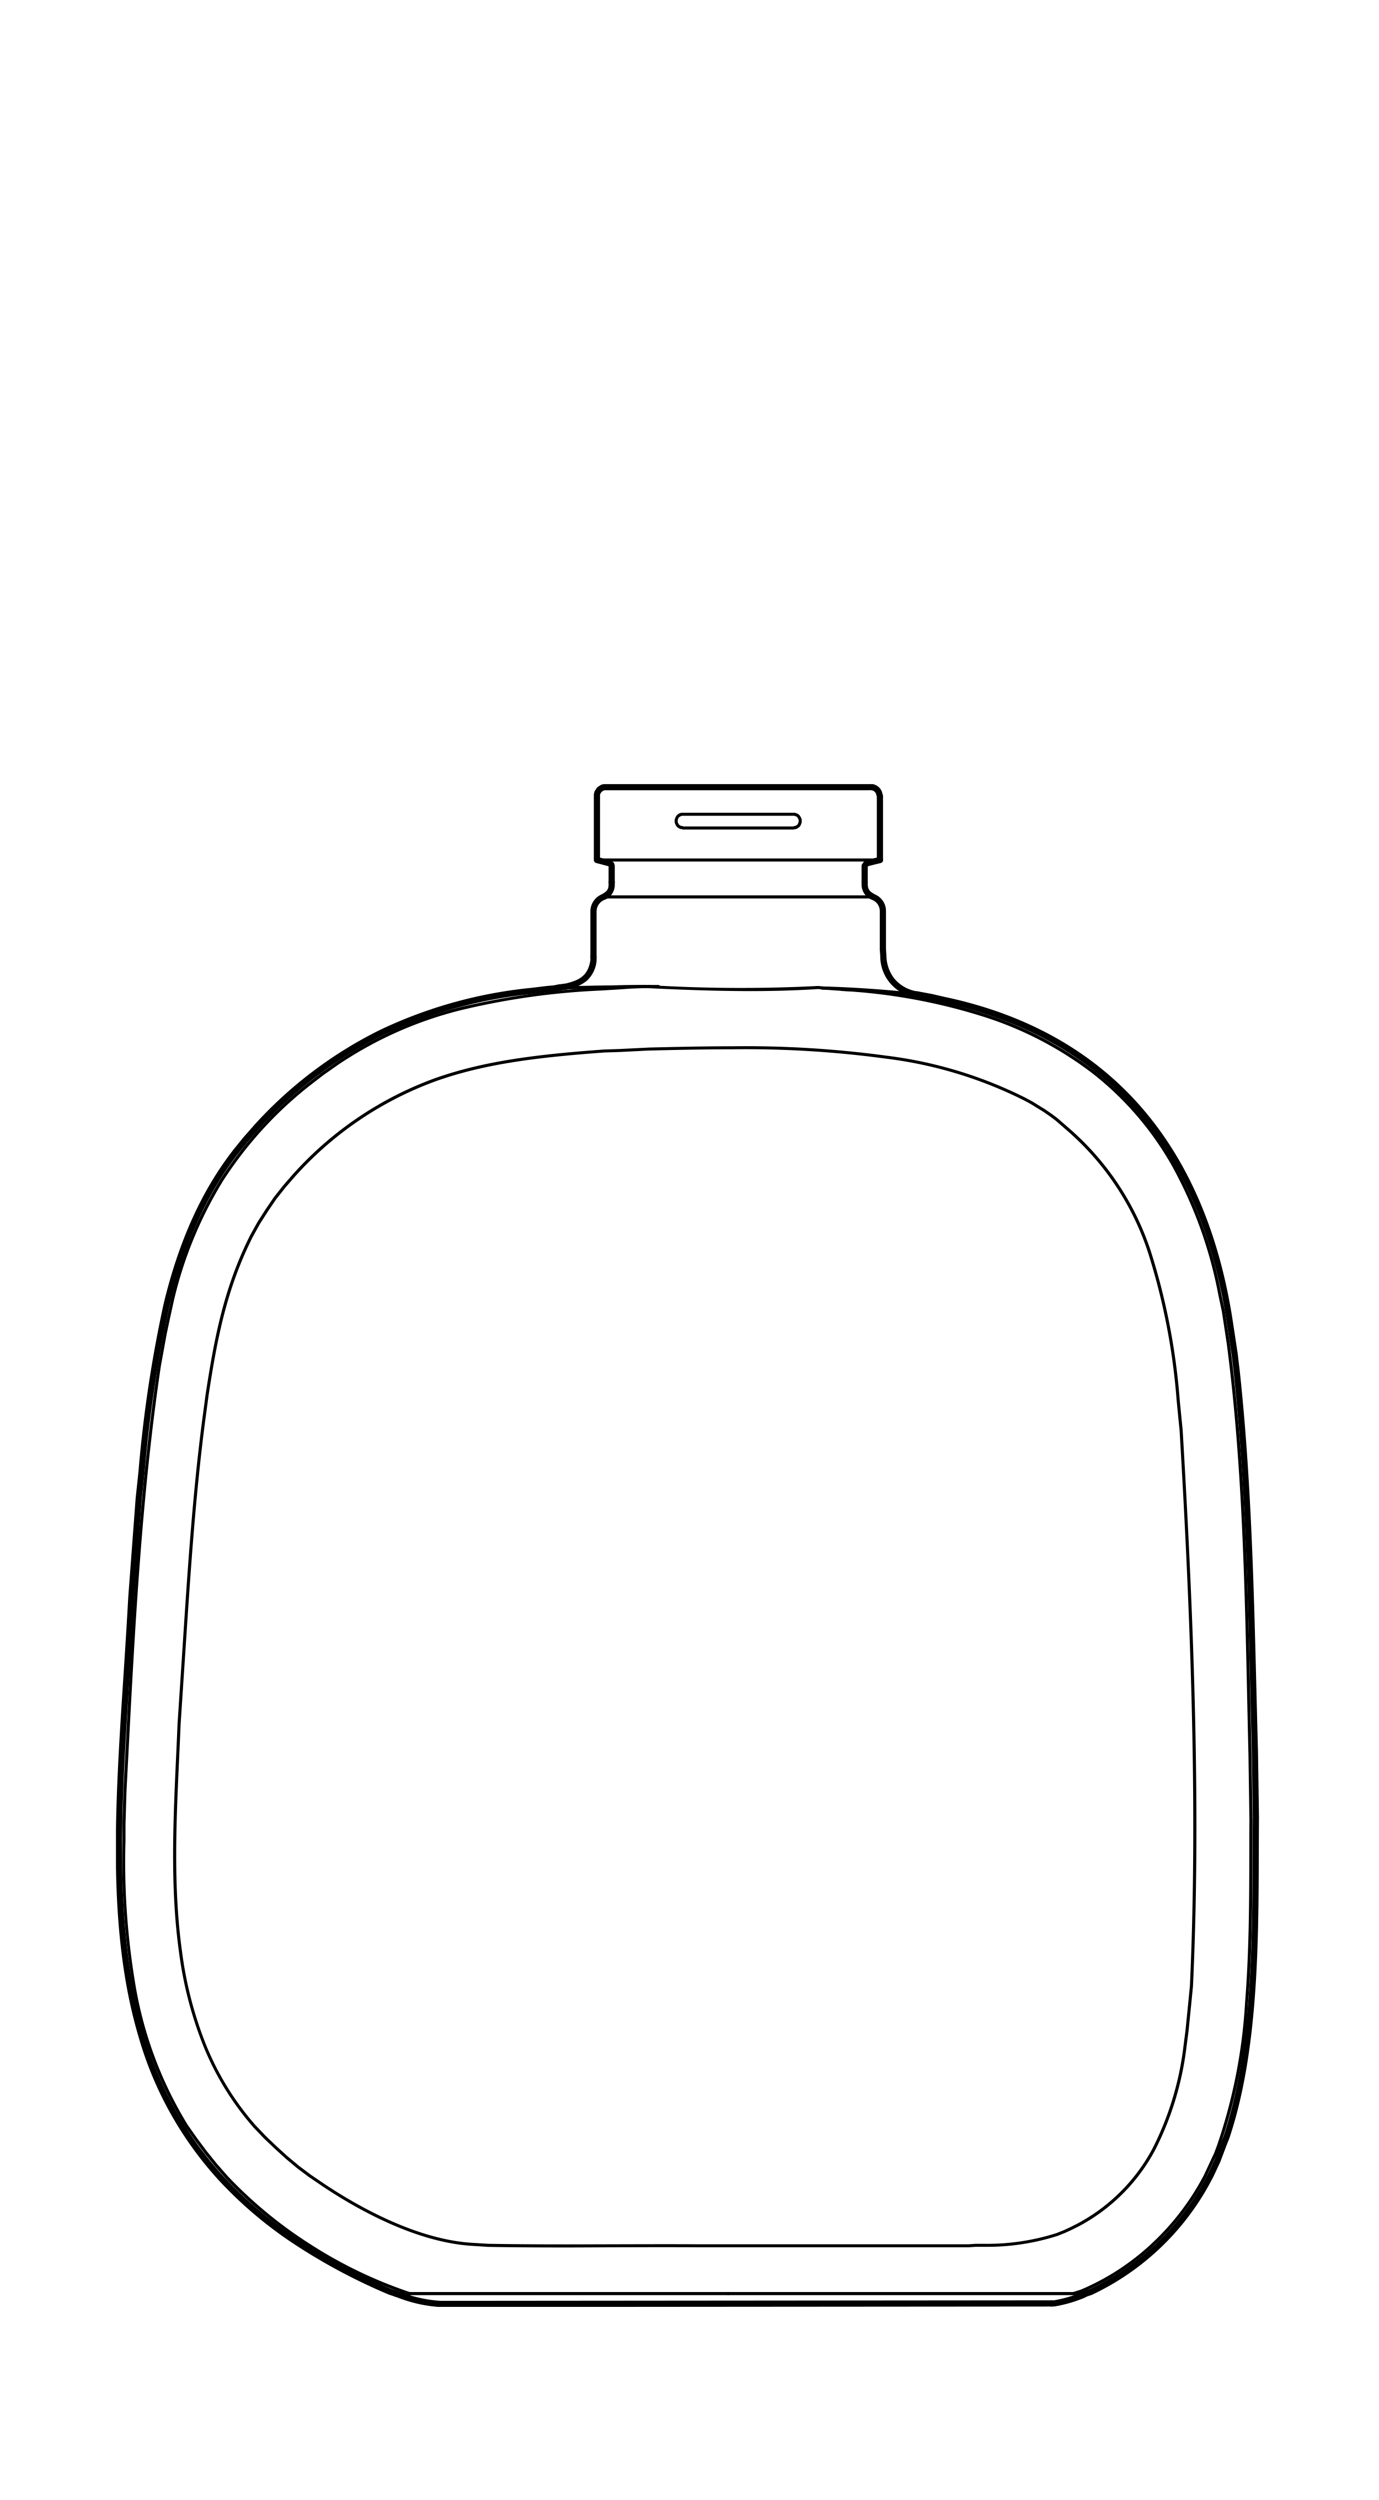 <svg xmlns="http://www.w3.org/2000/svg" xmlns:xlink="http://www.w3.org/1999/xlink" width="160" height="290" viewBox="0 0 160 290">
  <defs>
    <clipPath id="clip-path">
      <rect id="Rettangolo_635" data-name="Rettangolo 635" width="160" height="290" transform="translate(11225 8700)" fill="none"/>
    </clipPath>
    <clipPath id="clip-path-2">
      <rect id="Rettangolo_498" data-name="Rettangolo 498" width="132.608" height="176.63"/>
    </clipPath>
  </defs>
  <g id="terra-silhouette-s" transform="translate(-11225 -8700)" clip-path="url(#clip-path)">
    <g id="Raggruppa_6268" data-name="Raggruppa 6268" transform="translate(11238.455 8790.953)">
      <path id="Tracciato_4825" data-name="Tracciato 4825" d="M43.034,185.246a.03.03,0,0,1,0-.06l.343-.057.4-.057.225-.057.169-.056a.03.03,0,1,1,.019.057l-.171.057-.231.058-.4.058-.342.057Z" transform="translate(-2.077 -8.929)"/>
      <path id="Tracciato_4826" data-name="Tracciato 4826" d="M91.469,9.428H58.634a.18.18,0,0,1,0-.36H91.469a.18.18,0,0,1,0,.36Z" transform="translate(-2.83 -0.446)"/>
      <g id="Raggruppa_5959" data-name="Raggruppa 5959">
        <g id="Raggruppa_5958" data-name="Raggruppa 5958" clip-path="url(#clip-path-2)">
          <path id="Tracciato_4827" data-name="Tracciato 4827" d="M81.885,5.447H69.093a.18.18,0,0,1-.08-.019l-.076-.038h-.129a.18.18,0,0,1-.1-.03l-.162-.108-.1-.052a.18.18,0,0,1-.069-.061l-.114-.171-.011-.019-.057-.114a.179.179,0,0,1-.01-.024l-.057-.171a.18.18,0,0,1-.009-.057V4.3a.18.18,0,0,1,.019-.081l.046-.092a.893.893,0,0,1,.762-.632.18.18,0,0,1,.038,0H82.056a.18.18,0,0,1,.08.019l.091.045c.4.078.551.483.625.68a.18.18,0,0,1,.012.063v.286a.18.18,0,0,1-.01.059c-.147.423-.171.468-.5.668l-.089.054a.18.18,0,0,1-.094.027h-.085l-.144.048A.18.18,0,0,1,81.885,5.447Zm-12.749-.36h12.72L82,5.039a.18.18,0,0,1,.057-.009h.064L82.167,5a.756.756,0,0,0,.214-.154,1.354,1.354,0,0,0,.123-.3V4.329c-.093-.238-.191-.4-.361-.426a.18.18,0,0,1-.054-.017l-.076-.038H69c-.142.033-.431.129-.471.364a.179.179,0,0,1-.017.051l-.038.076v.214l.044.131.046.093.081.122.071.036.019.011.126.084h.117a.18.18,0,0,1,.08.019Z" transform="translate(-3.297 -0.177)"/>
          <path id="Linea_169" data-name="Linea 169" d="M31.293.18H0A.18.18,0,0,1-.18,0,.18.18,0,0,1,0-.18H31.293a.18.18,0,0,1,.18.18A.18.18,0,0,1,31.293.18Z" transform="translate(56.546 13.084)"/>
          <path id="Tracciato_4828" data-name="Tracciato 4828" d="M110.164,185.243h-.286a.03.03,0,0,1-.021-.009l-.048-.048h-.223l-.228-.057-.284-.057-.005,0-.286-.114a.03.03,0,1,1,.022-.056l.283.113.283.057.226.057h.225a.03.03,0,0,1,.021.009l.048.048h.273a.03.03,0,1,1,0,.06Z" transform="translate(-5.251 -8.926)"/>
          <path id="Tracciato_4829" data-name="Tracciato 4829" d="M52.575,171.291c-3.553,0-6.428-.022-9.049-.068h-.009l-.857-.057-.913-.057c-6.806-.384-13.925-4.549-17.563-7l-1.428-.971-.007,0-1.37-1.028-.007-.006L20,160.96,20,160.955l-1.256-1.142-1.259-1.2-.006-.006-1.2-1.256,0-.005a33.172,33.172,0,0,1-5.873-9.608A45,45,0,0,1,7.65,136.979c-1.022-7.413-.67-15.119-.33-22.571.058-1.268.118-2.579.168-3.846l.457-6.971q.066-1.009.132-2.02c.551-8.478,1.121-17.244,2.211-25.8l.457-3.427C11.733,65.908,12.8,60.08,15.9,53.9l0-.007.857-1.542.006-.01.914-1.428,0,0,.971-1.428.008-.011,1.085-1.37.005-.006,1.142-1.313.005-.006a40.954,40.954,0,0,1,16.47-11.12c5.67-2,11.712-2.756,19.623-3.326H57l1.77-.057,3.515-.173c3.094-.071,6.293-.145,9.647-.145a121.418,121.418,0,0,1,17.748,1.083,49.464,49.464,0,0,1,16.234,4.909l.743.4.009.005,1.485.914.008.005.742.514.006,0,.685.514.01.008,1.313,1.142a32.128,32.128,0,0,1,9.537,14.381,76.029,76.029,0,0,1,3.316,17.144l.171,1.771.171,1.713v.007c.739,12.591,1.191,22.838,1.42,32.247.294,12.021.221,22.567-.221,32.242t0,.009l-.171,1.77-.343,3.427v.005l-.228,1.77a35.714,35.714,0,0,1-3.669,12.1,21.5,21.5,0,0,1-8.872,8.82l-.005,0-.8.4-.005,0-.742.343-.009,0-.857.343a26.885,26.885,0,0,1-8.631,1.269h-.852l-.851.057H67.855c-1.267-.008-2.621-.012-4.141-.012-1.854,0-3.742.006-5.568.011S54.432,171.291,52.575,171.291Zm-9.038-.428c2.617.046,5.489.068,9.038.068,1.856,0,3.745-.006,5.571-.011s3.714-.011,5.569-.011c1.521,0,2.876,0,4.142.012h31.4l.851-.057h.869a26.534,26.534,0,0,0,8.5-1.245l.849-.34.736-.34.794-.4a21.155,21.155,0,0,0,8.725-8.675,35.361,35.361,0,0,0,3.628-11.977l.228-1.765.342-3.423.171-1.765c1-21.939-.114-45.963-1.2-64.443l-.171-1.71-.171-1.771a75.708,75.708,0,0,0-3.3-17.062,31.779,31.779,0,0,0-9.431-14.226l-1.31-1.139-.677-.508-.736-.509-1.476-.908-.738-.4a49.115,49.115,0,0,0-16.116-4.87,121.075,121.075,0,0,0-17.7-1.08c-3.349,0-6.547.074-9.639.145l-.087,0-3.421.171-1.77.057C49.136,33.257,43.12,34.008,37.49,36A40.607,40.607,0,0,0,21.164,47.02l-1.137,1.308L18.949,49.69l-.966,1.421-.909,1.42-.852,1.534C13.147,60.2,12.084,65.994,11.1,72.395l-.456,3.423C9.556,84.362,8.987,93.123,8.436,101.6q-.066,1.01-.132,2.02l-.114,1.713-.114,1.77-.228,3.484c-.05,1.263-.11,2.574-.168,3.843-.339,7.436-.69,15.125.327,22.505a44.644,44.644,0,0,0,2.723,10.67,32.812,32.812,0,0,0,5.807,9.5l1.194,1.251,1.253,1.2,1.25,1.136,1.364,1.137,1.363,1.023,1.424.968c3.607,2.427,10.662,6.557,17.383,6.936l.915.057Z" transform="translate(-0.345 -1.551)"/>
          <path id="Tracciato_4830" data-name="Tracciato 4830" d="M55.009,24.966q-.442,0-.883,0h-.113a.18.18,0,0,1,0-.36h.114c1.765.016,3.558-.021,5.291-.056,1.6-.032,3.248-.066,4.874-.059h.113a.18.18,0,1,1,0,.36h-.114c-1.622-.007-3.271.026-4.866.058C57.979,24.936,56.49,24.966,55.009,24.966Z" transform="translate(-2.607 -1.191)"/>
          <path id="Tracciato_4831" data-name="Tracciato 4831" d="M72.777,184.148h-37a.18.18,0,1,1,0-.36h37a.18.18,0,1,1,0,.36Z" transform="translate(-1.727 -8.88)"/>
          <path id="Tracciato_4832" data-name="Tracciato 4832" d="M35.693,184.148h-1.6a.18.18,0,1,1,0-.36h1.6a.18.18,0,1,1,0,.36Z" transform="translate(-1.646 -8.88)"/>
          <path id="Tracciato_4833" data-name="Tracciato 4833" d="M97.251,25.779H97.18l-.783-.063c-2.549-.2-5.184-.415-7.714-.508h-.168a.18.18,0,0,1,0-.36h.178c2.538.093,5.179.3,7.733.509l.776.062h.05a.18.18,0,1,1,0,.36Z" transform="translate(-4.273 -1.208)"/>
          <path id="Linea_170" data-name="Linea 170" d="M1.142.18H0A.18.18,0,0,1-.18,0,.18.18,0,0,1,0-.18H1.142a.18.18,0,0,1,.18.18A.18.18,0,0,1,1.142.18Z" transform="translate(61.8 23.477)"/>
          <path id="Tracciato_4834" data-name="Tracciato 4834" d="M116.722,176.468h-1.485a.18.18,0,0,1-.054-.352l.906-.283a27.952,27.952,0,0,0,8.287-5.4,29.556,29.556,0,0,0,6-7.876l1.194-2.56.34-.907a61.738,61.738,0,0,0,3.251-16.556c.472-5.877.484-12,.494-17.4,0-1.3,0-2.519.013-3.73l-.114-7.648c-.052-2.145-.1-4.339-.146-6.461-.295-13.589-.6-27.64-2.365-41.143l-.57-3.76-.4-1.879a50.047,50.047,0,0,0-5.446-15.127A36.256,36.256,0,0,0,117.518,34.8a41.415,41.415,0,0,0-12.5-6.553,66.51,66.51,0,0,0-15.606-2.994l-3.31-.228a.18.18,0,1,1,.025-.359l3.312.228a66.872,66.872,0,0,1,15.693,3.011,41.773,41.773,0,0,1,12.608,6.611,36.615,36.615,0,0,1,9.2,10.693,50.4,50.4,0,0,1,5.486,15.234l.4,1.882,0,.01.571,3.769c1.769,13.526,2.074,27.587,2.369,41.186.046,2.121.094,4.315.146,6.462l.114,7.654c-.008,1.214-.01,2.437-.013,3.732-.01,5.407-.022,11.535-.5,17.425a62.083,62.083,0,0,1-3.272,16.654l-.343.914-.005.013-1.2,2.57,0,.008a29.916,29.916,0,0,1-6.078,7.975,28.328,28.328,0,0,1-8.259,5.409h.358a.18.18,0,1,1,0,.36Z" transform="translate(-4.157 -1.199)"/>
          <path id="Tracciato_4835" data-name="Tracciato 4835" d="M114.684,184.148H74.654a.18.18,0,1,1,0-.36h40.03a.18.18,0,1,1,0,.36Z" transform="translate(-3.604 -8.88)"/>
          <path id="Tracciato_4836" data-name="Tracciato 4836" d="M34.094,176.459a.18.18,0,0,1-.057-.009l-.343-.114a52.2,52.2,0,0,1-11.262-5.463,50.949,50.949,0,0,1-9.656-7.948l0,0-1.256-1.428,0-.006L10.313,160l0-.006-1.142-1.542L8.079,156.91l-.006-.009a45.657,45.657,0,0,1-6.062-16.025A91.287,91.287,0,0,1,.794,123.742v-1.883s0,0,0-.005l.114-3.826q.086-1.66.171-3.323c.785-15.3,1.6-31.115,3.828-46.093v-.006l.685-3.769v-.005l.4-1.884.4-1.828v-.005a47.128,47.128,0,0,1,5.8-14.127A46.145,46.145,0,0,1,22.446,35.778l1.488-1.145.006,0,1.542-1.085A45.088,45.088,0,0,1,40.257,27,90.647,90.647,0,0,1,56.3,24.774l1.885-.114,1.655-.114h.006l1.656-.057a.18.18,0,1,1,.012.36l-1.653.057-1.653.114-1.886.114a84.64,84.64,0,0,0-15.973,2.213,44.733,44.733,0,0,0-14.658,6.492L24.151,34.92l-1.482,1.14A45.165,45.165,0,0,0,12.5,47.179,46.78,46.78,0,0,0,6.745,61.2l-.4,1.825-.4,1.881-.684,3.764C3.035,83.627,2.223,99.435,1.439,114.722q-.085,1.665-.171,3.32l-.114,3.819v1.882a85.5,85.5,0,0,0,1.211,17.067,45.3,45.3,0,0,0,6.011,15.9l1.082,1.538L10.6,159.78l1.194,1.479,1.252,1.423a50.587,50.587,0,0,0,9.585,7.888,51.833,51.833,0,0,0,11.182,5.424l.342.114a.18.18,0,0,1-.057.351Z" transform="translate(-0.047 -1.191)"/>
          <path id="Tracciato_4837" data-name="Tracciato 4837" d="M97.135,25.77h-.076c-3.913-.41-7.578-.659-10.893-.741h-.053a.18.18,0,0,1,0-.36h.057c3.326.082,7,.332,10.916.742h.048a.18.18,0,1,1,0,.36Z" transform="translate(-4.157 -1.199)"/>
          <path id="Tracciato_4838" data-name="Tracciato 4838" d="M55.173,24.966q-.524,0-1.046,0h-.113a.18.18,0,1,1,0-.36h.114c2.188.017,4.41-.024,6.558-.064.975-.018,1.983-.037,2.976-.05h.4a.18.18,0,1,1,0,.36h-.4c-.989.013-2,.032-2.971.05C58.884,24.932,57.023,24.966,55.173,24.966Z" transform="translate(-2.607 -1.191)"/>
          <path id="Tracciato_4839" data-name="Tracciato 4839" d="M76.725,25.2c-3.79,0-7.739-.141-12.1-.352h-.053a.18.18,0,1,1,0-.36h.066a175.6,175.6,0,0,0,19.966.114.18.18,0,0,1,.034,0l.457.057a.18.18,0,1,1-.045.357l-.44-.055C82,25.13,79.4,25.2,76.725,25.2Z" transform="translate(-3.117 -1.191)"/>
          <path id="Tracciato_4840" data-name="Tracciato 4840" d="M58.214,20.988a.36.36,0,0,1-.36-.36V15.317q0-.01,0-.02a2.153,2.153,0,0,1,1.306-1.93c.5-.29.822-.482.806-1.182t0-.008v-.228a.36.36,0,1,1,.72,0v.225a1.86,1.86,0,0,1-1.162,1.816,1.462,1.462,0,0,0-.951,1.339v5.3A.36.36,0,0,1,58.214,20.988Z" transform="translate(-2.81 -0.577)"/>
          <path id="Linea_171" data-name="Linea 171" d="M0,.417A.36.36,0,0,1-.36.057.36.36,0,0,1,0-.3L70.808-.36h0a.36.36,0,0,1,.36.36.36.36,0,0,1-.36.36L0,.417Z" transform="translate(37.702 176.23)"/>
          <path id="Tracciato_4841" data-name="Tracciato 4841" d="M54.014,24.968a.36.36,0,0,1-.047-.717l.839-.112c1.632-.389,2.571-.939,2.846-2.7v-.372a.36.36,0,1,1,.72,0v.4a.359.359,0,0,1,0,.054,3.591,3.591,0,0,1-1.125,2.3,5.119,5.119,0,0,1-2.289,1.027l-.036.007-.857.114A.363.363,0,0,1,54.014,24.968Z" transform="translate(-2.607 -1.017)"/>
          <path id="Tracciato_4842" data-name="Tracciato 4842" d="M32.466,176.645a.36.36,0,0,1-.114-.019l-.685-.228-.028-.011a67.688,67.688,0,0,1-11.276-6.057,47.686,47.686,0,0,1-8.329-7.087A41.613,41.613,0,0,1,2.6,146.37C-1.024,134.09-.1,119.785.884,104.641c.193-2.973.392-6.047.557-9.121v-.007L2.3,84.035v-.012c.111-1.023.222-2.076.329-3.094a149.027,149.027,0,0,1,2.92-19.463C7.3,54.221,9.925,48.409,13.565,43.7l0-.006,1.2-1.485.01-.012,1.256-1.428.006-.007A48.987,48.987,0,0,1,30.589,29.737a52.89,52.89,0,0,1,17.6-4.907l1.882-.228h.013l.668-.056.611-.111a.36.36,0,0,1,.129.708l-.628.114-.035,0-.679.057-1.878.228a52.19,52.19,0,0,0-17.364,4.839A48.279,48.279,0,0,0,16.573,41.247l-1.249,1.419-1.192,1.476C10.557,48.77,7.978,54.492,6.248,61.635A148.487,148.487,0,0,0,3.344,81c-.107,1.017-.217,2.068-.328,3.091L2.16,95.563c-.165,3.077-.365,6.151-.557,9.125-.977,15.079-1.9,29.321,1.686,41.479a40.908,40.908,0,0,0,9.274,16.589,46.966,46.966,0,0,0,8.2,6.979,66.956,66.956,0,0,0,11.142,5.985l.671.224a.36.36,0,0,1-.114.7Z" transform="translate(-0.017 -1.196)"/>
          <path id="Tracciato_4843" data-name="Tracciato 4843" d="M91.274,12.178a.36.36,0,0,1-.36-.36V9.933a.36.36,0,0,1,.06-.2l.114-.171a.361.361,0,0,1,.045-.055l.114-.114a.36.36,0,0,1,.141-.087l.171-.057.027-.008,1.37-.343a.36.36,0,1,1,.175.7l-1.357.339-.078.026-.029.029-.034.051v1.775A.36.36,0,0,1,91.274,12.178Z" transform="translate(-4.406 -0.446)"/>
          <path id="Tracciato_4844" data-name="Tracciato 4844" d="M60.347,11.749a.36.36,0,0,1-.36-.36V9.564l-.028-.019-.114-.038-1.3-.34a.36.36,0,0,1-.269-.348V1.224a.36.36,0,0,1,.011-.087l.057-.228A.36.36,0,0,1,58.392.8L58.62.453a.36.36,0,0,1,.1-.1l.343-.228a.36.36,0,0,1,.112-.05L59.4.018a.36.36,0,0,1,.087-.011H90.086a1.469,1.469,0,0,1,1.588.822.36.36,0,0,1,.03.079l.054.215.053.158a.36.36,0,0,1,.018.114V8.819a.36.36,0,0,1-.72,0V1.454l-.039-.116q0-.013-.008-.026l-.046-.185c-.188-.341-.4-.435-.892-.4H59.535L59.41.759l-.231.154-.154.231-.031.125V8.541l1.044.272.023.007.171.057a.36.36,0,0,1,.086.042l.171.114a.36.36,0,0,1,.142.186l.057.171a.36.36,0,0,1,.018.114v1.884A.36.36,0,0,1,60.347,11.749Z" transform="translate(-2.83 -0.017)"/>
          <path id="Tracciato_4845" data-name="Tracciato 4845" d="M113.569,177.827h-.343a.36.36,0,1,1,0-.72h.318a15.19,15.19,0,0,0,3.249-.941l.326-.163a.359.359,0,0,1,.047-.02l.494-.165A29.5,29.5,0,0,0,130.955,163.3l.451-.845.789-1.692.68-1.814,0-.007.339-.847c3.3-9.859,3.347-22.147,3.384-32.988,0-1.388.009-2.7.02-4l-.114-7.648c-.064-2.307-.122-4.664-.179-6.944-.3-12.221-.617-24.857-1.932-37.107l-.227-1.932-.57-3.763c-1.514-9.971-4.981-18.166-10.306-24.356-5.569-6.473-13.188-10.762-22.646-12.749l-.007,0-1.477-.341-1.534-.284a.36.36,0,1,1,.131-.708l1.542.286.015,0,1.481.342c9.615,2.02,17.367,6.388,23.041,12.983,5.415,6.294,8.938,14.61,10.472,24.718l.571,3.769,0,.012.228,1.942c1.319,12.283,1.633,24.935,1.936,37.17.057,2.279.115,4.636.179,6.947l.114,7.657s0,.006,0,.008c-.011,1.3-.016,2.616-.02,4-.037,10.9-.08,23.253-3.425,33.225l-.007.019-.341.853-.684,1.823-.011.026-.8,1.713-.009.017-.457.857a30.232,30.232,0,0,1-13.642,12.834l-.038.015-.49.163-.32.16-.034.015a15.739,15.739,0,0,1-3.448.991A.36.36,0,0,1,113.569,177.827Z" transform="translate(-4.716 -1.237)"/>
          <path id="Tracciato_4846" data-name="Tracciato 4846" d="M39.348,185.527h-.142a16.355,16.355,0,0,1-4.609-.992l-.625-.227a.36.36,0,0,1,.246-.677l.628.228.006,0a15.627,15.627,0,0,0,4.4.947h.1a.36.36,0,0,1,0,.72Z" transform="translate(-1.646 -8.88)"/>
          <path id="Tracciato_4847" data-name="Tracciato 4847" d="M97.492,25.722a.363.363,0,0,1-.06,0l-.343-.057-.022,0a4.807,4.807,0,0,1-3.876-4.728l-.057-.793a.36.36,0,1,1,.718-.051l.057.8s0,.008,0,.012a4.376,4.376,0,0,0,.926,2.629,4.267,4.267,0,0,0,2.382,1.428l.331.055a.36.36,0,0,1-.059.715Z" transform="translate(-4.513 -0.971)"/>
          <path id="Tracciato_4848" data-name="Tracciato 4848" d="M93.387,20.074a.36.36,0,0,1-.36-.36V15.323a1.39,1.39,0,0,0-.92-1.329,1.9,1.9,0,0,1-1.192-1.817v-.229a.36.36,0,0,1,.72,0v.228c0,.715.332.905.832,1.193a2.075,2.075,0,0,1,1.281,1.936s0,.008,0,.011v4.4A.36.36,0,0,1,93.387,20.074Z" transform="translate(-4.406 -0.577)"/>
        </g>
      </g>
    </g>
  </g>
</svg>
